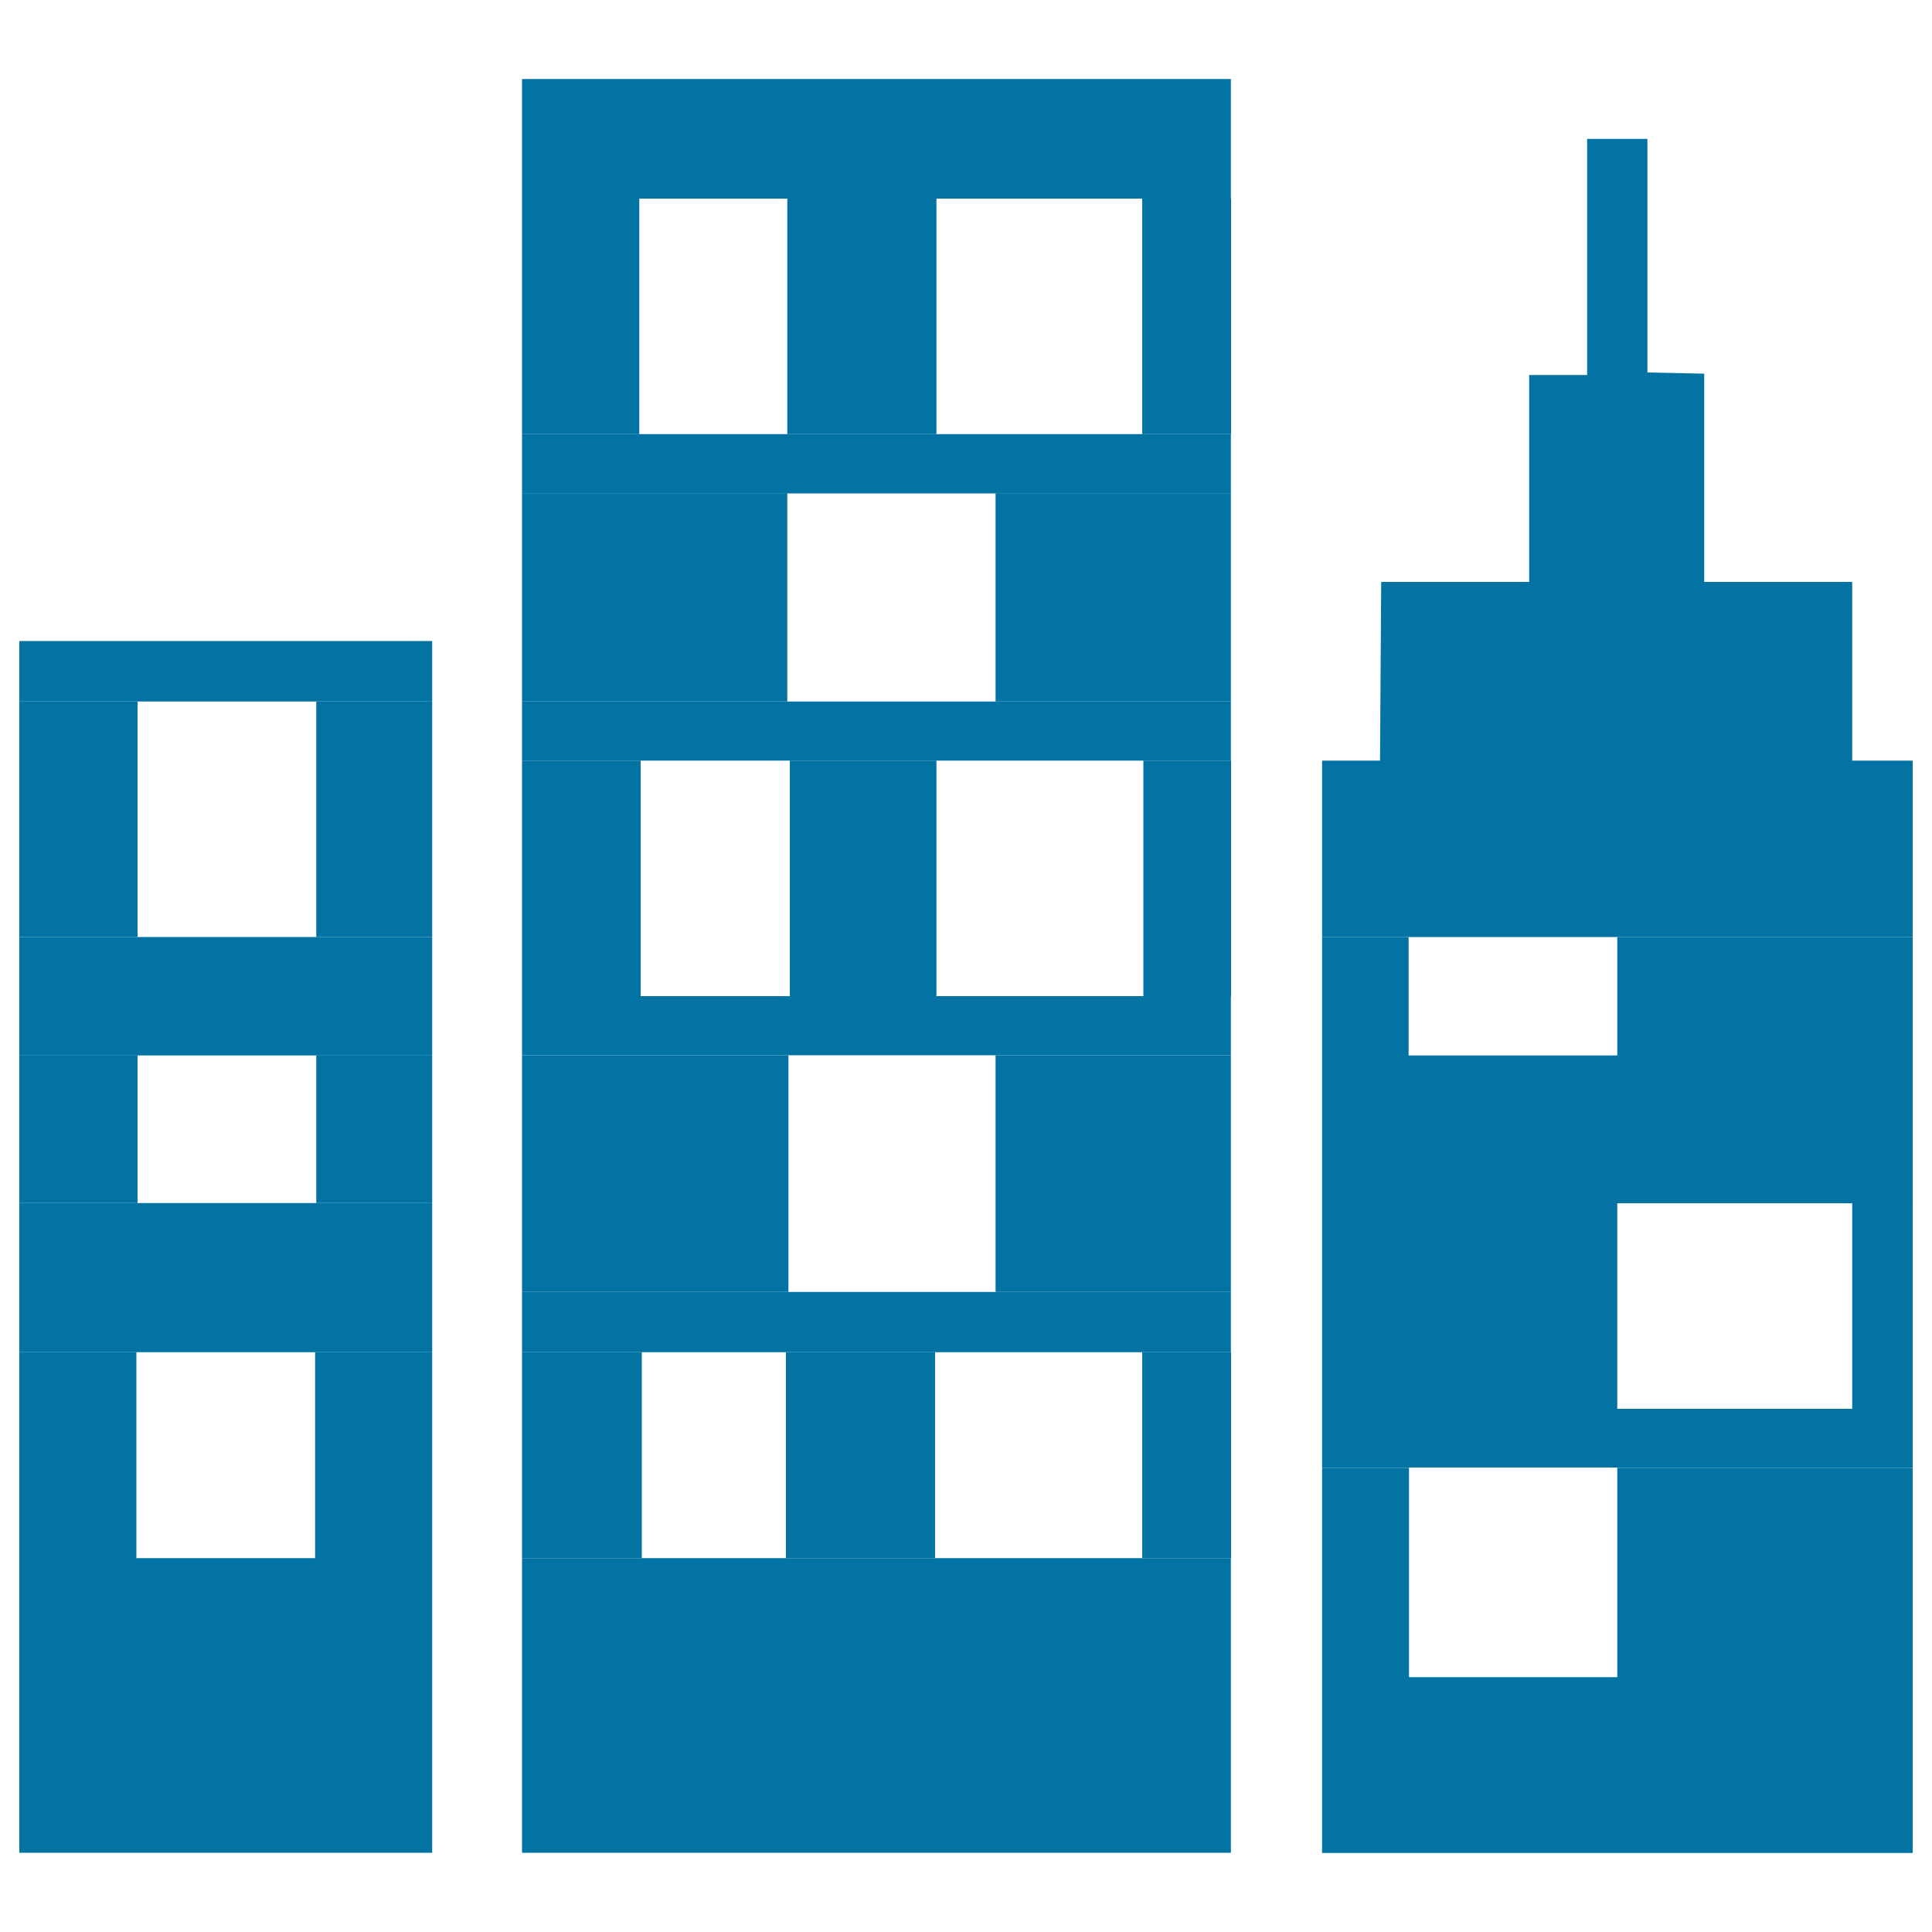 <svg xmlns="http://www.w3.org/2000/svg" viewBox="0 0 1000 1000" style="fill:#0273a2">
<title>Multiple buildings SVG icon</title>
<path d="M71.2,363.1V485h92.5V363.1h60V485H10V363.1H71.2z"/><path d="M10,331.8h213.7v31.3H10V331.8z"/><path d="M71.2,546.2v76.5h92.5v-76.5h60v76.5H10v-76.5H71.2z"/><path d="M10,485h213.7v61.3H10V485L10,485z"/><path d="M70.6,699.9v106.6h92.5V699.9h60.6v259.1H10V699.9H70.6z"/><path d="M10,622.7h213.7v77.2H10V622.7z"/><path d="M330.9,102.8v121.9h76.6V102.8h77.2v121.9h106.5V102.8h46v121.9H270.2V102.8H330.9z"/><path d="M270.2,40.9h366.9v61.9H270.2V40.9z"/><path d="M407.5,255.3v107.8h107.8V255.3h121.8v107.8H270.2V255.3H407.5z"/><path d="M270.2,224.7h366.9v30.7H270.2V224.7z"/><path d="M331.6,393.7v121.9h77.2V393.7h75.9v121.9h107.1V393.7h45.4v121.9H270.2V393.7H331.6z"/><path d="M270.2,363.1h366.9v30.6H270.2V363.1z"/><path d="M408.1,546.2v122.5h107.2V546.2h121.8v122.5H270.2V546.2H408.1z"/><path d="M270.2,515.6h366.9v30.6H270.2V515.6z"/><path d="M332.2,699.9v106.6h74.6V699.9H484v106.6h107.2V699.9h46v106.6H270.2V699.9H332.2z"/><path d="M270.2,668.7h366.9v31.2H270.2V668.7z"/><path d="M270.2,806.5h366.9V959H270.2V806.5z"/><path d="M729.1,485h-44.8v-91.3h30l0.6-92.5h76.6V194.1h30V71.9h31.2v120.9l29.4,0.6v107.8h76.6v92.5H990V485H729.1z"/><path d="M729.1,485v61.3h108V485H990v137.8H684.3V485H729.1z"/><path d="M837.1,622.7v106.5h121.6V622.7H990v136.9H684.3V622.7H837.1z"/><path d="M729.3,759.7v108.4h107.8V759.7H990v199.4H684.3V759.7H729.3z"/>
</svg>